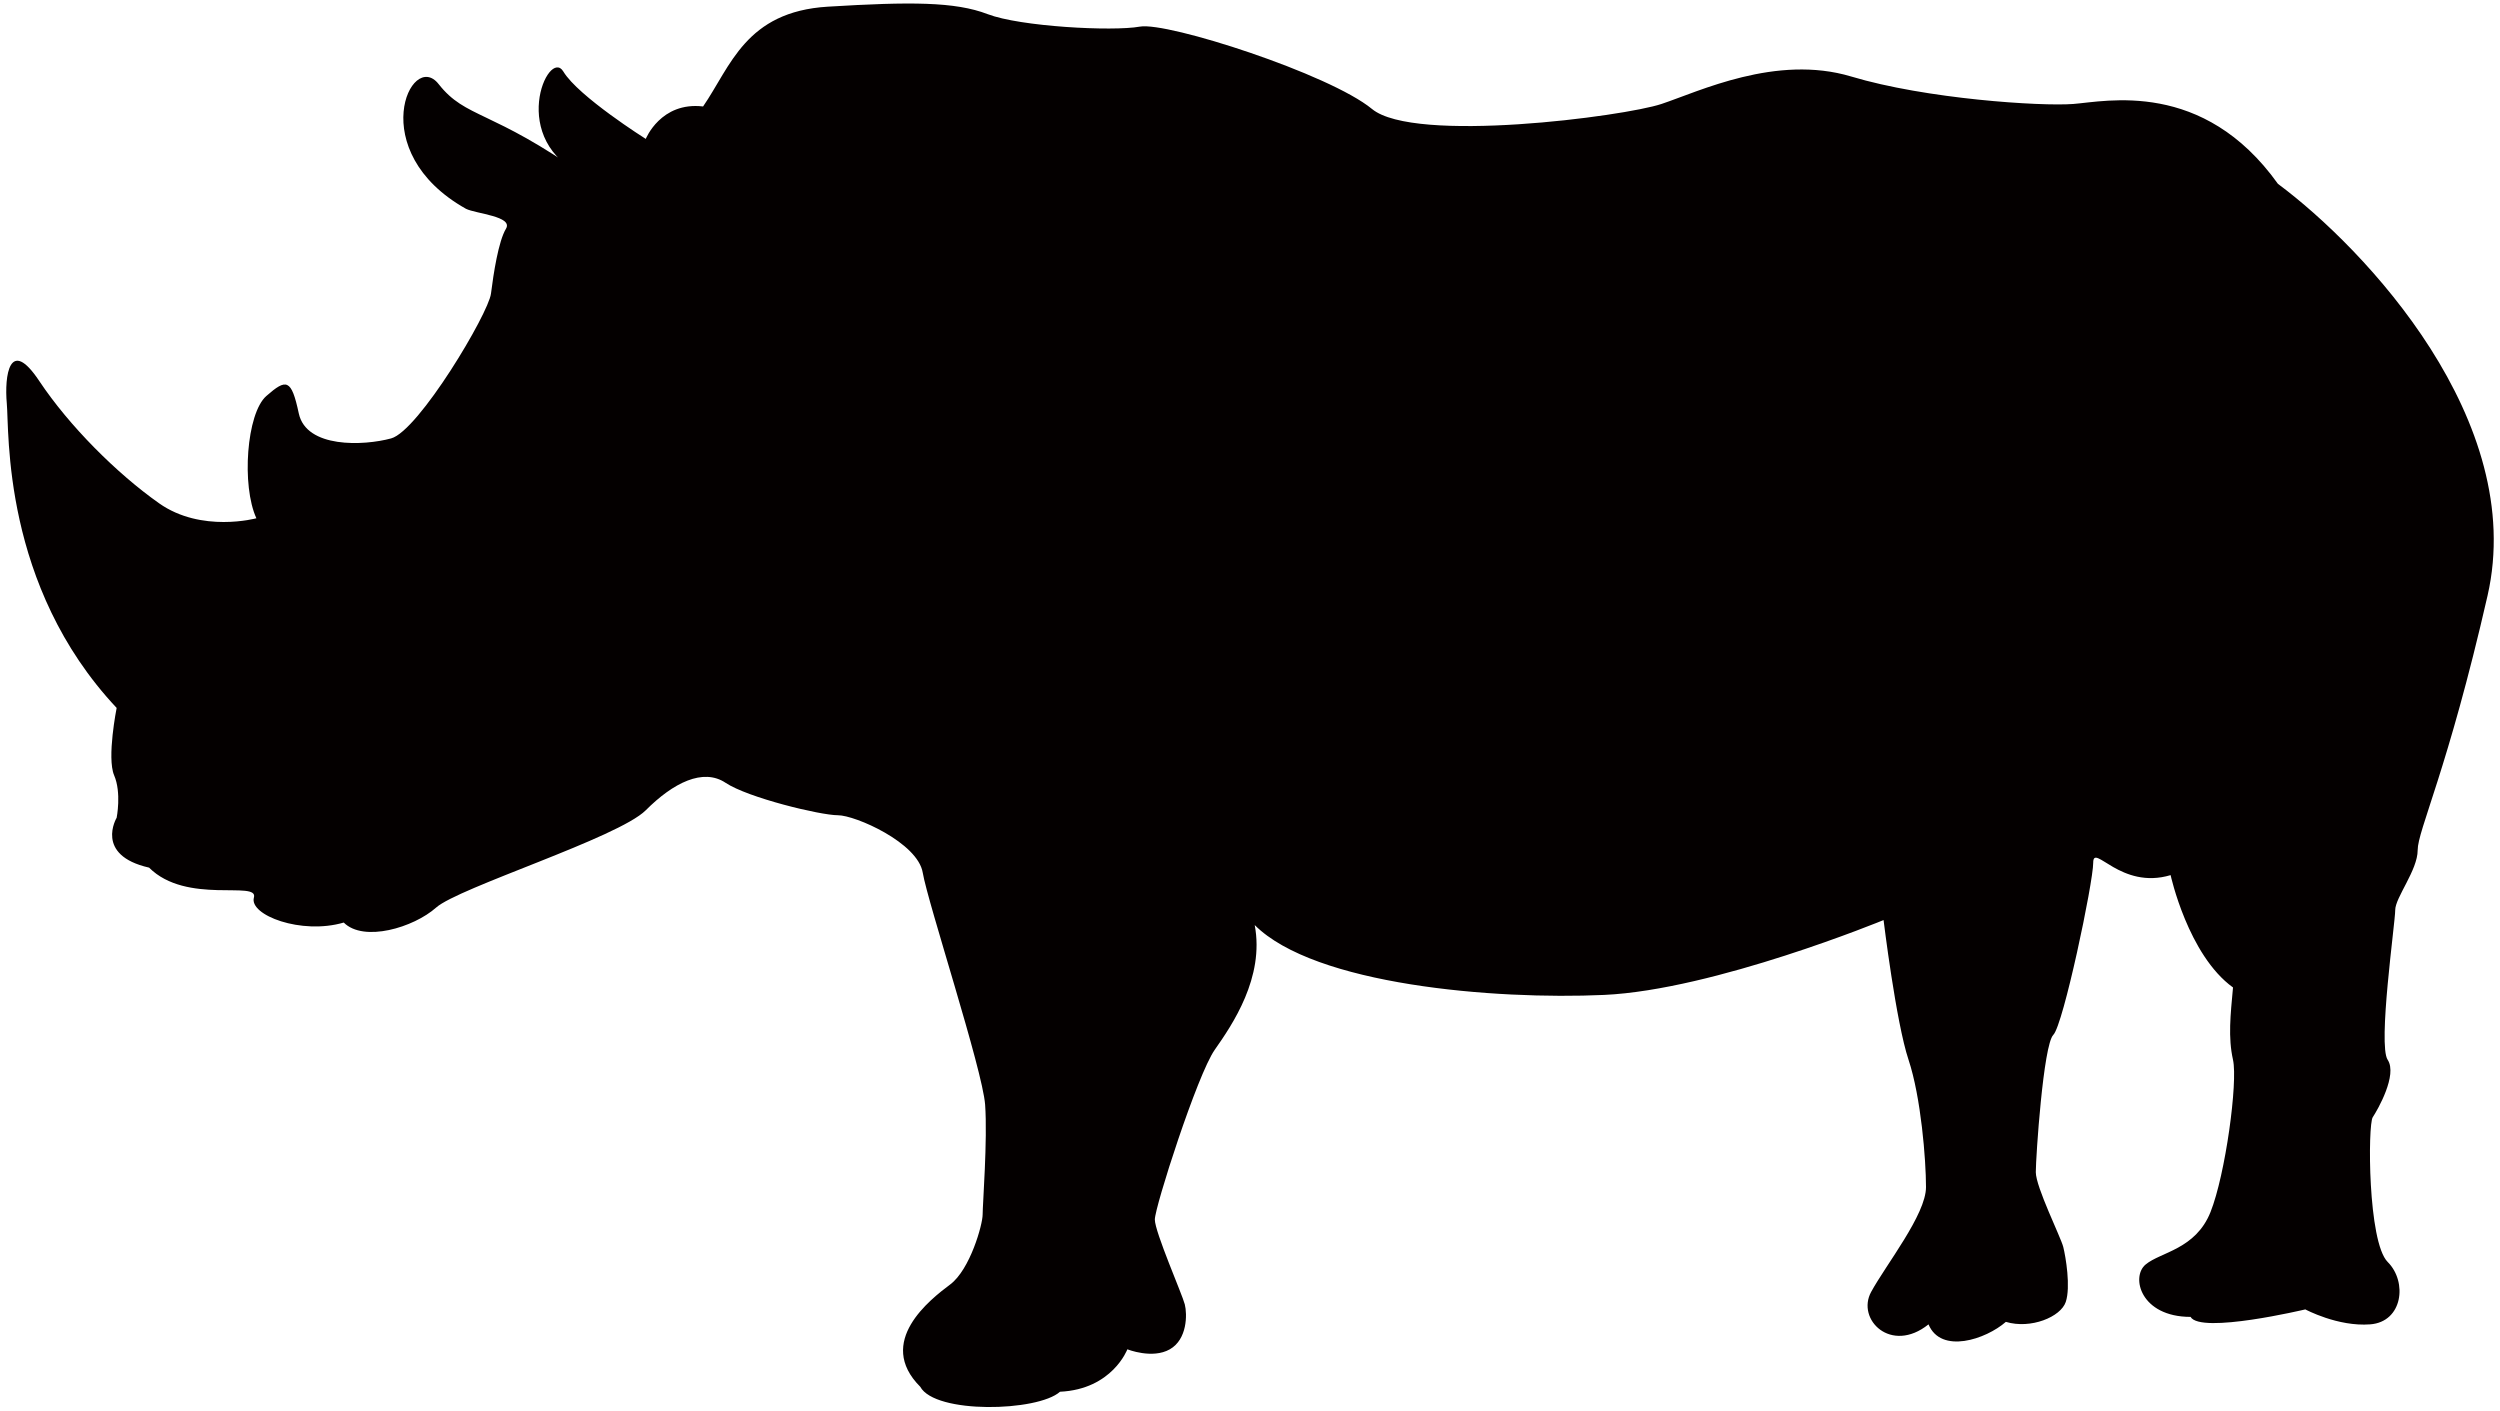 <svg xmlns="http://www.w3.org/2000/svg" viewBox="0 0 800 451.385"><path d="M694.596 280.039c-15.984 4.794-24.768-10.368-24.768-3.981 0 6.379-9.58 51.9-12.765 55.093-3.202 3.211-5.607 39.143-5.607 43.937 0 4.786 7.996 20.77 8.792 23.955.795 3.194 2.397 12.782.795 17.577-1.592 4.786-11.189 8.775-19.169 6.378-6.395 5.599-20.761 10.394-24.75.797-11.986 9.597-23.168-1.592-18.356-10.386 4.777-8.766 17.551-24.75 17.551-33.535 0-8.784-1.601-28.74-5.583-40.727-4.007-11.977-7.996-44.724-7.996-44.724s-54.297 22.362-89.441 23.954c-35.145 1.593-92.635-3.193-111.795-22.362 3.194 16.772-7.191 31.943-12.798 39.931-5.591 7.996-19.161 50.315-19.161 54.304 0 3.998 8.784 23.972 9.589 27.158.805 3.185.805 11.189-4.795 14.374-5.59 3.193-13.586 0-13.586 0s-4.786 12.782-21.549 13.578c-7.175 6.386-39.939 7.191-44.725-1.593-14.376-14.374 3.201-27.954 9.596-32.747 6.37-4.803 10.368-19.16 10.368-22.362 0-3.193 1.593-23.956.797-35.136-.797-11.181-18.364-64.69-19.966-74.27-1.592-9.58-21.566-18.373-27.156-18.373-5.582 0-28.749-5.582-35.941-10.385-7.191-4.795-16.755 0-25.53 8.792-8.81 8.785-59.913 24.751-67.088 31.138-7.199 6.404-23.183 11.182-29.561 4.795-13.562 3.999-30.342-2.389-28.75-7.996 1.601-5.582-21.549 2.414-33.543-9.58-17.568-3.982-10.377-15.959-10.377-15.959s1.601-7.996-.805-13.578c-2.389-5.599.805-21.566.805-21.566C.59 187.413 2.996 137.894 2.175 129.109c-.787-8.793.822-21.566 10.386-7.191 9.589 14.383 24.768 29.554 38.345 39.134 13.571 9.581 31.139 4.795 31.139 4.795-4.786-10.393-3.185-33.543 3.193-39.135 6.387-5.582 7.997-5.582 10.376 5.591 2.406 11.173 20.762 10.385 29.546 7.988 8.809-2.397 31.155-39.931 31.951-46.326.804-6.387 2.389-16.772 4.802-20.77 2.389-3.982-9.596-4.786-12.79-6.371-32.747-18.372-17.576-51.121-8.783-39.939 8.783 11.173 16.772 7.987 47.113 29.545-25.539-11.181-11.96-41.531-7.183-33.535 4.794 7.971 26.377 21.558 26.377 21.558s4.777-11.977 18.339-10.384c8.8-12.774 13.586-30.342 39.939-31.934C291.294.526 305.669.526 316.037 4.524c10.402 3.998 39.93 5.582 48.722 3.998 8.792-1.609 60.709 15.162 74.279 26.352 13.57 11.182 80.649 2.39 92.626-1.601 11.986-3.989 36.737-15.975 60.71-8.792 23.946 7.2 60.683 9.589 71.06 8.792 10.393-.796 41.54-7.988 65.503 25.556 27.953 20.762 79.844 75.863 67.079 131.778-12.774 55.898-22.362 75.058-22.362 81.453 0 6.387-7.184 15.163-7.184 19.169 0 3.989-5.599 43.133-2.414 47.918 3.201 4.795-3.185 15.959-4.777 18.365-1.601 2.389-1.601 39.93 4.777 46.317 6.404 6.387 4.803 19.169-5.582 19.966-10.377.805-20.77-4.786-20.77-4.786s-33.528 7.979-36.72 2.397c-15.992 0-19.186-12.782-14.384-16.763 4.786-4.007 15.976-4.803 20.762-16.78 4.778-11.986 8.785-41.523 7.2-48.715-1.609-7.183-.805-14.374 0-23.158-14.393-10.387-19.966-35.951-19.966-35.951z" fill="#040000"/></svg>